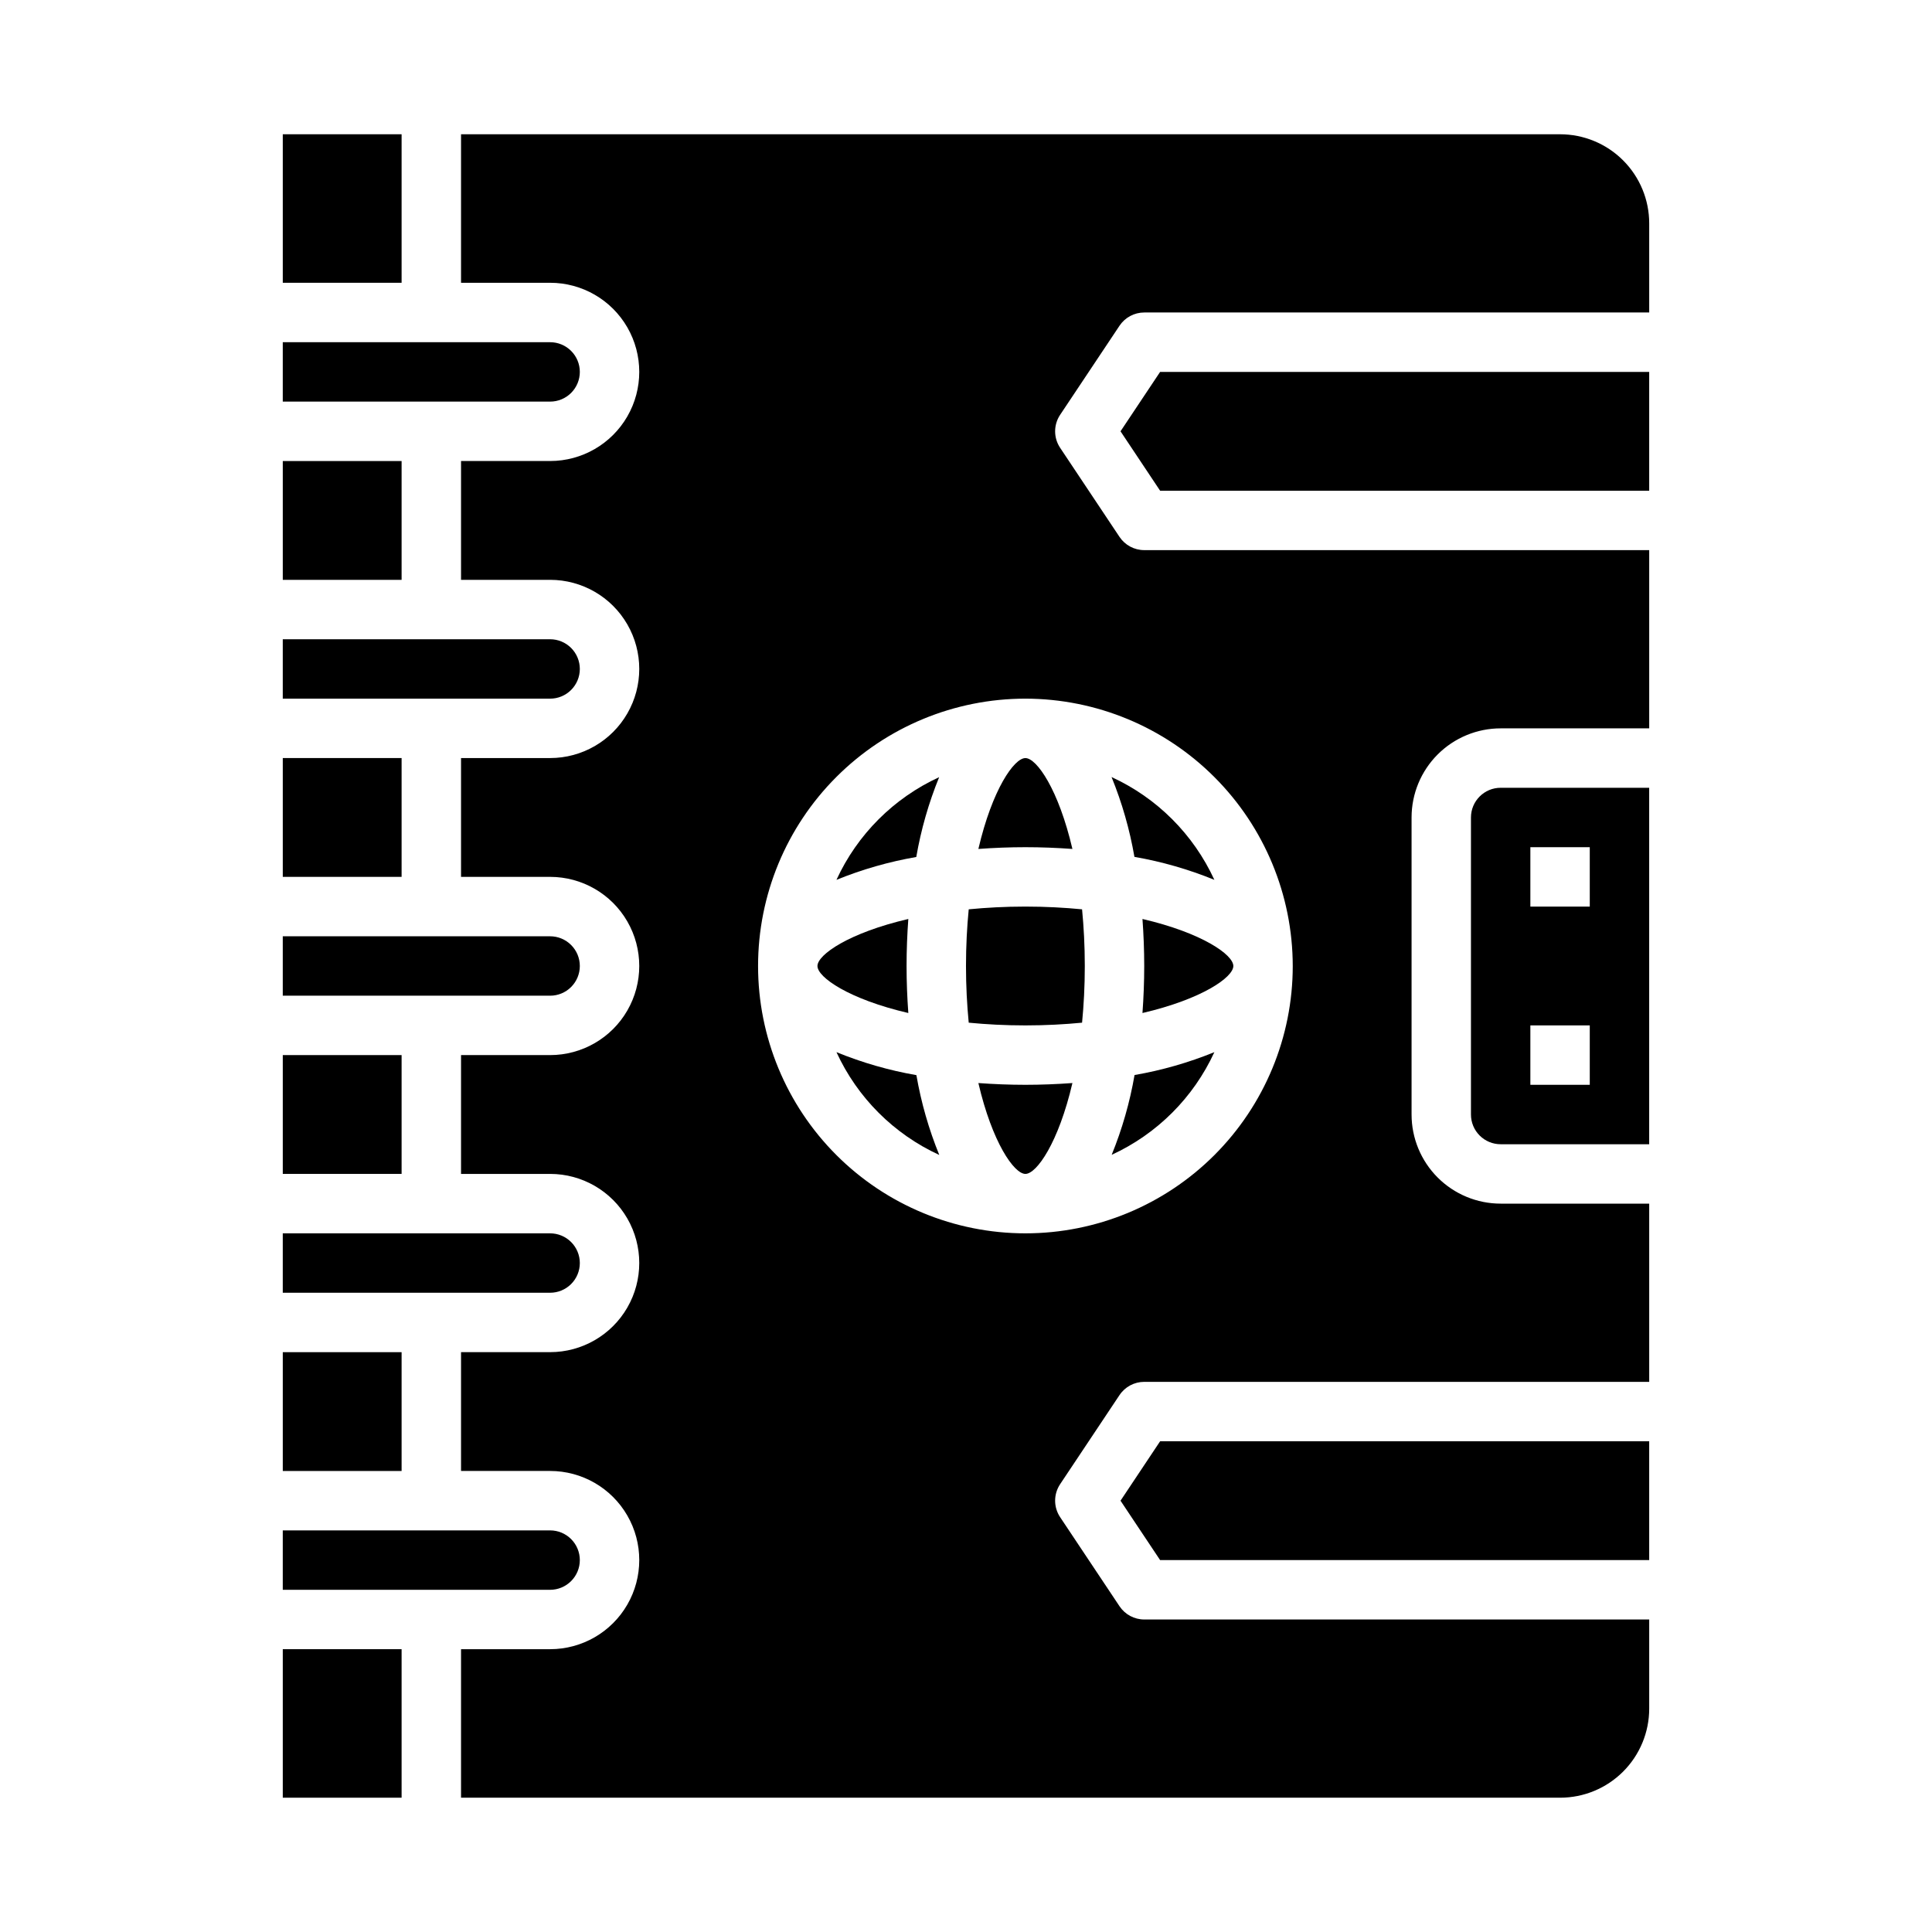 <?xml version="1.0" encoding="UTF-8"?>
<!-- Uploaded to: SVG Repo, www.svgrepo.com, Generator: SVG Repo Mixer Tools -->
<svg fill="#000000" width="800px" height="800px" version="1.1" viewBox="144 144 512 512" xmlns="http://www.w3.org/2000/svg">
 <g>
  <path d="m465.82 422.83c-6.812 2.773-13.902 4.809-21.152 6.062-1.254 7.246-3.285 14.34-6.062 21.148 12.031-5.527 21.688-15.18 27.215-27.211z"/>
  <path d="m403.28 368.98c4.117-0.301 8.289-0.465 12.461-0.465 4.172 0 8.344 0.164 12.461 0.465-3.668-15.754-9.469-24.082-12.461-24.082-2.992 0-8.793 8.328-12.461 24.082z"/>
  <path d="m400.72 384.98c-0.449 4.644-0.723 9.617-0.723 15.02 0 5.398 0.277 10.375 0.723 15.02 4.644 0.449 9.621 0.723 15.02 0.723 5.398 0 10.375-0.277 15.02-0.723 0.449-4.644 0.723-9.621 0.723-15.02s-0.277-10.375-0.723-15.02c-4.644-0.449-9.617-0.727-15.02-0.727-5.398 0-10.375 0.277-15.02 0.727z"/>
  <path d="m557.44 179.58h-291.26v39.359h23.617-0.004c8.438 0 16.234 4.5 20.453 11.809s4.219 16.309 0 23.617c-4.219 7.305-12.016 11.809-20.453 11.809h-23.613v31.488h23.617-0.004c8.438 0 16.234 4.5 20.453 11.805 4.219 7.309 4.219 16.312 0 23.617-4.219 7.309-12.016 11.809-20.453 11.809h-23.613v31.488h23.617-0.004c8.438 0 16.234 4.5 20.453 11.809 4.219 7.305 4.219 16.309 0 23.613-4.219 7.309-12.016 11.809-20.453 11.809h-23.613v31.488h23.617-0.004c8.438 0 16.234 4.504 20.453 11.809 4.219 7.309 4.219 16.309 0 23.617-4.219 7.305-12.016 11.809-20.453 11.809h-23.613v31.488h23.617-0.004c8.438 0 16.234 4.5 20.453 11.809 4.219 7.305 4.219 16.309 0 23.613-4.219 7.309-12.016 11.809-20.453 11.809h-23.613v39.359h291.26c6.266 0 12.273-2.488 16.699-6.914 4.43-4.43 6.918-10.438 6.918-16.699v-23.617h-133.82c-2.633 0-5.09-1.316-6.551-3.504l-15.742-23.617c-1.766-2.644-1.766-6.09 0-8.738l15.742-23.617v0.004c1.461-2.191 3.918-3.504 6.551-3.504h133.82v-47.23h-39.359c-6.266 0-12.27-2.488-16.699-6.918-4.43-4.43-6.918-10.438-6.918-16.699v-78.723c0-6.262 2.488-12.27 6.918-16.699 4.43-4.426 10.434-6.914 16.699-6.914h39.359v-47.234h-133.82c-2.633 0-5.09-1.312-6.551-3.5l-15.742-23.617c-1.766-2.644-1.766-6.094 0-8.738l15.742-23.617c1.461-2.188 3.918-3.504 6.551-3.504h133.82v-23.613c0-6.266-2.488-12.273-6.918-16.699-4.426-4.43-10.434-6.918-16.699-6.918zm-70.848 220.42c0 18.789-7.465 36.809-20.75 50.098-13.285 13.285-31.309 20.75-50.098 20.75-18.789 0-36.809-7.465-50.098-20.75-13.285-13.289-20.75-31.309-20.75-50.098 0-18.793 7.465-36.812 20.75-50.098 13.289-13.289 31.309-20.754 50.098-20.754 18.785 0.023 36.793 7.492 50.074 20.777 13.281 13.281 20.754 31.289 20.773 50.074z"/>
  <path d="m440.95 258.3 10.492 15.746h129.61v-31.488h-129.61z"/>
  <path d="m533.82 360.64v78.723c0 2.086 0.828 4.09 2.305 5.566 1.477 1.477 3.477 2.305 5.566 2.305h39.359v-94.465h-39.359c-4.348 0-7.871 3.523-7.871 7.871zm15.742 7.871h15.742v15.742l-15.742 0.004zm0 47.23h15.742v15.742l-15.742 0.008z"/>
  <path d="m384.25 400c0-4.172 0.164-8.344 0.465-12.461-15.75 3.668-24.082 9.469-24.082 12.461s8.328 8.793 24.082 12.461c-0.301-4.117-0.465-8.289-0.465-12.461z"/>
  <path d="m365.67 422.83c5.531 12.047 15.199 21.715 27.246 27.246-2.777-6.812-4.809-13.906-6.062-21.152-7.258-1.262-14.363-3.305-21.184-6.094z"/>
  <path d="m447.23 400c0 4.172-0.164 8.344-0.465 12.461 15.754-3.668 24.082-9.473 24.082-12.461 0-2.992-8.328-8.793-24.082-12.461 0.301 4.113 0.465 8.289 0.465 12.461z"/>
  <path d="m365.67 377.17c6.812-2.773 13.906-4.805 21.152-6.059 1.254-7.25 3.285-14.34 6.062-21.152-12.031 5.527-21.688 15.18-27.215 27.211z"/>
  <path d="m465.82 377.17c-5.531-12.047-15.195-21.715-27.246-27.242 2.777 6.812 4.809 13.902 6.062 21.152 7.262 1.262 14.363 3.305 21.184 6.09z"/>
  <path d="m403.28 431.02c3.668 15.75 9.469 24.078 12.461 24.078 2.992 0 8.793-8.328 12.461-24.082-4.117 0.301-8.289 0.469-12.461 0.469-4.172 0-8.344-0.168-12.461-0.465z"/>
  <path d="m218.94 344.89h31.488v31.488h-31.488z"/>
  <path d="m297.66 321.28c0-2.086-0.832-4.09-2.309-5.566-1.477-1.477-3.477-2.305-5.566-2.305h-70.848v15.742h70.848c2.09 0 4.09-0.828 5.566-2.305 1.477-1.477 2.309-3.477 2.309-5.566z"/>
  <path d="m297.66 400c0-2.09-0.832-4.09-2.309-5.566-1.477-1.477-3.477-2.309-5.566-2.309h-70.848v15.742h70.848v0.004c2.09 0 4.09-0.828 5.566-2.305 1.477-1.477 2.309-3.481 2.309-5.566z"/>
  <path d="m218.94 502.34h31.488v31.488h-31.488z"/>
  <path d="m218.94 266.18h31.488v31.488h-31.488z"/>
  <path d="m218.94 423.61h31.488v31.488h-31.488z"/>
  <path d="m297.66 478.72c0-2.086-0.832-4.09-2.309-5.566-1.477-1.477-3.477-2.305-5.566-2.305h-70.848v15.742h70.848c2.09 0 4.09-0.828 5.566-2.305 1.477-1.477 2.309-3.481 2.309-5.566z"/>
  <path d="m218.94 581.05h31.488v39.359h-31.488z"/>
  <path d="m297.66 557.44c0-2.086-0.832-4.09-2.309-5.566-1.477-1.477-3.477-2.305-5.566-2.305h-70.848v15.742h70.848v0.004c2.09 0 4.09-0.832 5.566-2.309 1.477-1.477 2.309-3.477 2.309-5.566z"/>
  <path d="m440.95 541.7 10.492 15.742h129.61v-31.488h-129.61z"/>
  <path d="m218.94 179.58h31.488v39.359h-31.488z"/>
  <path d="m297.66 242.56c0-2.09-0.832-4.09-2.309-5.566-1.477-1.477-3.477-2.305-5.566-2.305h-70.848v15.742h70.848c2.09 0 4.09-0.828 5.566-2.305 1.477-1.477 2.309-3.481 2.309-5.566z"/>
 </g>
</svg>